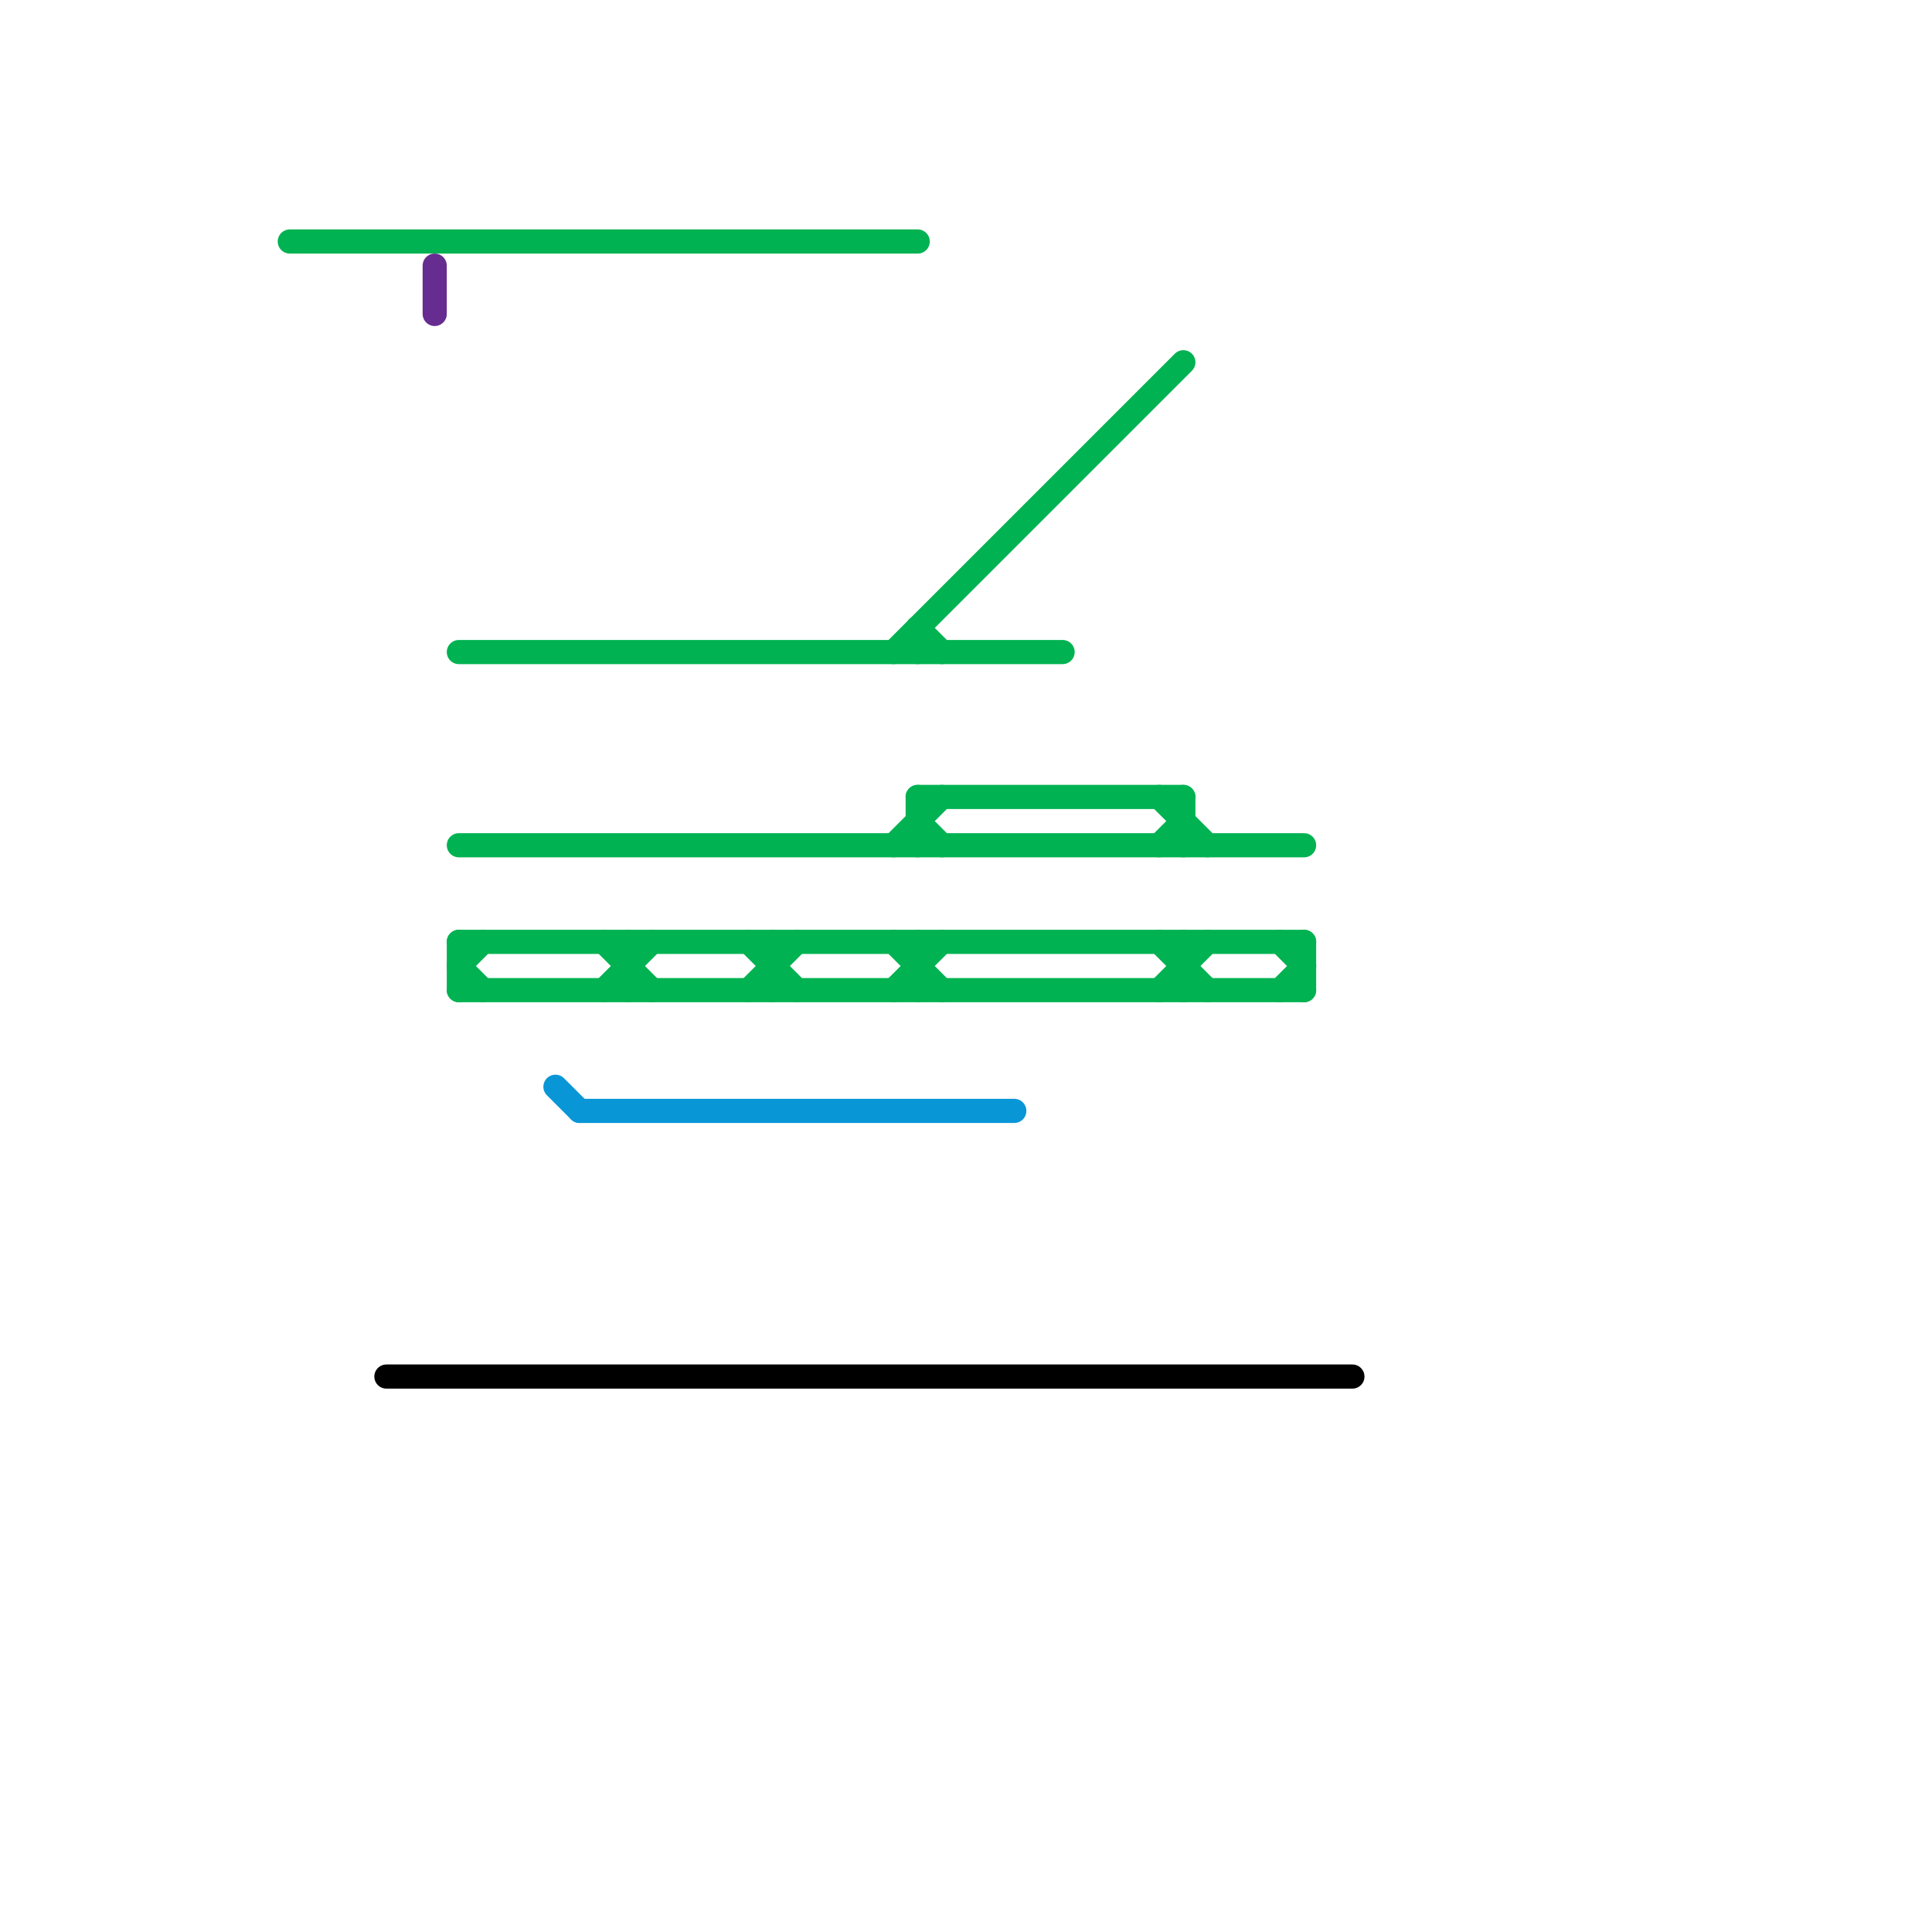 
<svg version="1.1" xmlns="http://www.w3.org/2000/svg" viewBox="0 0 80 80">
<style>text { font: 1px Helvetica; font-weight: 600; white-space: pre; dominant-baseline: central; } line { stroke-width: 1; fill: none; stroke-linecap: round; stroke-linejoin: round; } .c0 { stroke: #00b251 } .c1 { stroke: #000000 } .c2 { stroke: #662c90 } .c3 { stroke: #0896d7 }</style><defs><g id="wm-xf"><circle r="1.2" fill="#000"/><circle r="0.9" fill="#fff"/><circle r="0.6" fill="#000"/><circle r="0.3" fill="#fff"/></g><g id="wm"><circle r="0.6" fill="#000"/><circle r="0.3" fill="#fff"/></g></defs><line class="c0" x1="38" y1="34" x2="39" y2="35"/><line class="c0" x1="49" y1="33" x2="49" y2="35"/><line class="c0" x1="19" y1="40" x2="20" y2="39"/><line class="c0" x1="37" y1="27" x2="49" y2="15"/><line class="c0" x1="49" y1="39" x2="49" y2="41"/><line class="c0" x1="48" y1="35" x2="49" y2="34"/><line class="c0" x1="19" y1="27" x2="44" y2="27"/><line class="c0" x1="48" y1="33" x2="50" y2="35"/><line class="c0" x1="48" y1="39" x2="50" y2="41"/><line class="c0" x1="48" y1="41" x2="50" y2="39"/><line class="c0" x1="54" y1="39" x2="54" y2="41"/><line class="c0" x1="38" y1="26" x2="39" y2="27"/><line class="c0" x1="12" y1="10" x2="38" y2="10"/><line class="c0" x1="38" y1="33" x2="49" y2="33"/><line class="c0" x1="37" y1="41" x2="39" y2="39"/><line class="c0" x1="19" y1="40" x2="20" y2="41"/><line class="c0" x1="31" y1="39" x2="33" y2="41"/><line class="c0" x1="25" y1="39" x2="27" y2="41"/><line class="c0" x1="19" y1="35" x2="54" y2="35"/><line class="c0" x1="37" y1="39" x2="39" y2="41"/><line class="c0" x1="53" y1="41" x2="54" y2="40"/><line class="c0" x1="32" y1="39" x2="32" y2="41"/><line class="c0" x1="38" y1="26" x2="38" y2="27"/><line class="c0" x1="26" y1="39" x2="26" y2="41"/><line class="c0" x1="19" y1="39" x2="54" y2="39"/><line class="c0" x1="38" y1="33" x2="38" y2="35"/><line class="c0" x1="19" y1="41" x2="54" y2="41"/><line class="c0" x1="53" y1="39" x2="54" y2="40"/><line class="c0" x1="38" y1="39" x2="38" y2="41"/><line class="c0" x1="19" y1="39" x2="19" y2="41"/><line class="c0" x1="25" y1="41" x2="27" y2="39"/><line class="c0" x1="37" y1="35" x2="39" y2="33"/><line class="c0" x1="31" y1="41" x2="33" y2="39"/><line class="c1" x1="16" y1="57" x2="56" y2="57"/><line class="c2" x1="18" y1="11" x2="18" y2="13"/><line class="c3" x1="24" y1="46" x2="42" y2="46"/><line class="c3" x1="23" y1="45" x2="24" y2="46"/>
</svg>
